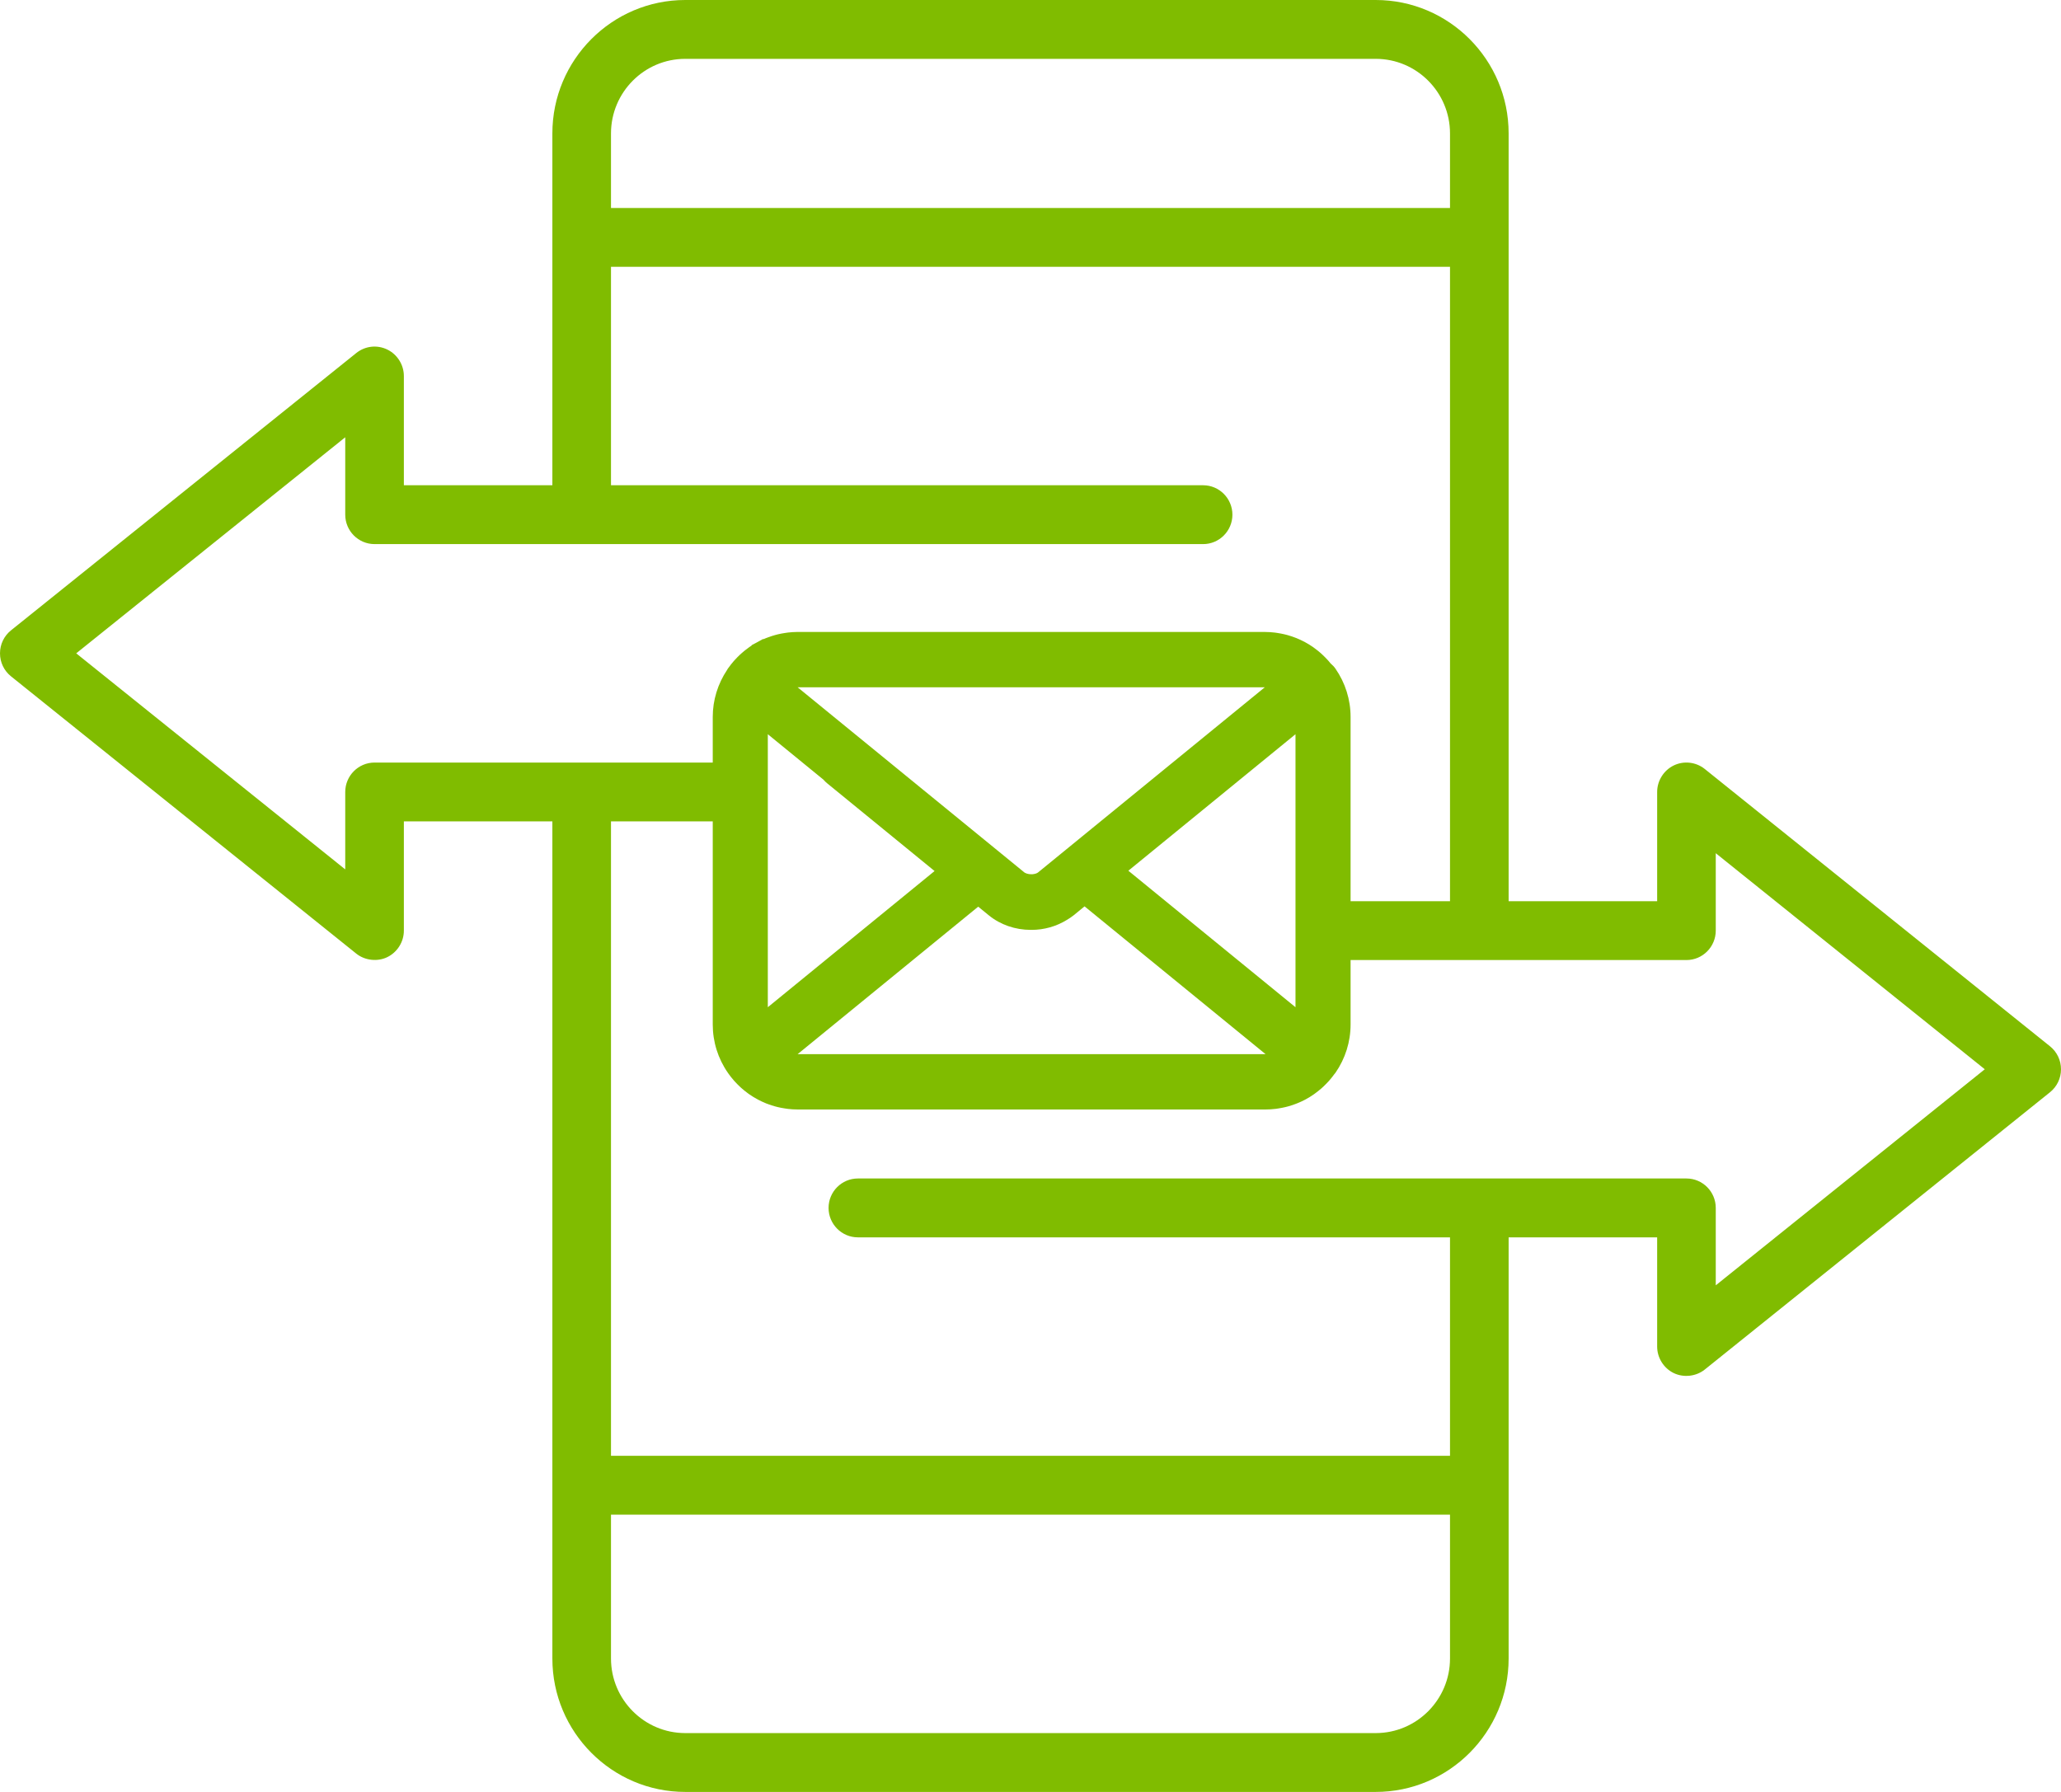<?xml version="1.0" encoding="UTF-8"?>
<svg width="92px" height="80px" viewBox="0 0 92 80" version="1.1" xmlns="http://www.w3.org/2000/svg" xmlns:xlink="http://www.w3.org/1999/xlink">
    <!-- Generator: Sketch 63.1 (92452) - https://sketch.com -->
    <title>FollowUp</title>
    <desc>Created with Sketch.</desc>
    <g id="Infographic" stroke="none" stroke-width="1" fill="none" fill-rule="evenodd">
        <g id="OUTLINED" transform="translate(-153, -2300)" fill="#80BC00">
            <g id="Icons/FollowUp" transform="translate(153, 2301)">
                <path d="M76.589,56.383 L76.589,52.927 C76.589,52.202 76.002,51.613 75.28,51.613 L38.295,51.613 C37.573,51.613 36.986,52.202 36.986,52.927 C36.986,53.651 37.573,54.241 38.295,54.241 L64.726,54.241 L64.726,63.993 L27.274,63.993 L27.274,35.671 L31.816,35.671 L31.816,44.737 C31.816,45.512 32.049,46.258 32.492,46.895 L32.519,46.934 C32.587,47.029 32.658,47.121 32.754,47.232 L32.814,47.298 C32.882,47.373 32.954,47.445 33.053,47.538 L33.118,47.596 C33.199,47.668 33.283,47.734 33.384,47.809 L33.449,47.856 C33.563,47.936 33.682,48.01 33.85,48.099 C33.957,48.156 34.067,48.206 34.201,48.262 L34.31,48.302 C34.401,48.335 34.492,48.365 34.589,48.392 C34.639,48.406 34.689,48.419 34.725,48.427 C34.823,48.451 34.922,48.469 35.034,48.486 C35.059,48.491 35.084,48.495 35.123,48.499 L35.159,48.505 C35.315,48.524 35.458,48.532 35.595,48.532 L56.502,48.532 C56.639,48.532 56.781,48.524 56.957,48.503 L57.072,48.485 C57.17,48.47 57.266,48.452 57.376,48.426 L57.512,48.391 C57.604,48.365 57.694,48.335 57.807,48.294 C57.846,48.281 57.884,48.266 57.912,48.254 C58.028,48.207 58.141,48.155 58.233,48.107 L58.288,48.078 C58.412,48.011 58.532,47.937 58.656,47.85 L58.723,47.8 C58.809,47.737 58.894,47.67 58.985,47.591 L59.064,47.519 C59.137,47.451 59.207,47.379 59.305,47.275 L59.361,47.211 C59.434,47.127 59.502,47.038 59.559,46.96 L59.613,46.894 C60.054,46.256 60.288,45.509 60.288,44.737 L60.288,41.861 L75.28,41.861 C76.002,41.861 76.589,41.271 76.589,40.547 L76.589,37.091 L88.598,46.737 L76.589,56.383 Z M64.726,73.044 C64.726,74.879 63.239,76.373 61.411,76.373 L30.589,76.373 C28.761,76.373 27.274,74.879 27.274,73.044 L27.274,66.62 L64.726,66.62 L64.726,73.044 Z M50.368,37.873 L57.829,31.779 L57.829,43.967 L50.368,37.873 Z M43.666,39.478 L44.14,39.865 C44.653,40.284 45.318,40.514 46.014,40.514 L46.048,40.514 C46.604,40.514 47.147,40.362 47.624,40.069 C47.727,40.006 47.83,39.941 47.924,39.865 L48.413,39.464 L56.494,46.063 L35.621,46.063 L35.604,46.063 L43.666,39.478 Z M35.604,29.683 C35.606,29.683 35.609,29.683 35.612,29.683 L56.435,29.683 C56.443,29.683 56.451,29.683 56.459,29.683 L46.337,37.95 C46.287,37.992 46.19,38.021 46.085,38.03 C46.046,38.032 46.007,38.032 45.973,38.028 L45.911,38.019 C45.88,38.013 45.851,38.006 45.832,38 C45.766,37.975 45.739,37.96 45.728,37.951 L45.705,37.932 L35.604,29.683 Z M36.758,33.808 C36.808,33.868 36.861,33.919 36.918,33.966 L41.718,37.887 L34.274,43.967 L34.274,31.779 L36.758,33.808 Z M16.719,33.044 C15.998,33.044 15.411,33.633 15.411,34.358 L15.411,37.814 L3.402,28.168 L15.411,18.522 L15.411,21.978 C15.411,22.702 15.998,23.291 16.719,23.291 L53.706,23.291 C54.427,23.291 55.013,22.702 55.013,21.978 C55.013,21.254 54.427,20.664 53.706,20.664 L27.274,20.664 L27.274,10.912 L64.726,10.912 L64.726,39.234 L60.288,39.234 L60.288,31.009 C60.288,30.236 60.054,29.49 59.613,28.852 C59.556,28.769 59.484,28.693 59.395,28.618 C59.371,28.588 59.346,28.557 59.316,28.522 L59.257,28.456 C59.181,28.373 59.108,28.302 59.02,28.218 C58.991,28.192 58.963,28.166 58.942,28.147 C58.862,28.078 58.774,28.007 58.702,27.956 C58.668,27.929 58.641,27.909 58.614,27.89 C58.492,27.805 58.375,27.733 58.243,27.662 L58.204,27.642 C58.104,27.59 57.992,27.538 57.88,27.492 C57.839,27.475 57.798,27.461 57.768,27.45 C57.664,27.412 57.572,27.382 57.468,27.352 L57.33,27.317 C57.232,27.294 57.136,27.276 57.001,27.255 C56.956,27.248 56.924,27.243 56.903,27.241 C56.759,27.224 56.625,27.216 56.468,27.214 L35.567,27.214 C35.438,27.216 35.304,27.224 35.17,27.24 C35.137,27.244 35.104,27.248 35.026,27.261 C34.928,27.276 34.832,27.294 34.723,27.319 L34.584,27.356 C34.491,27.382 34.4,27.412 34.304,27.447 C34.262,27.462 34.221,27.476 34.186,27.491 C34.15,27.506 34.113,27.521 34.077,27.537 L34.068,27.525 L33.807,27.668 C33.791,27.677 33.775,27.685 33.76,27.694 L33.549,27.805 L33.555,27.818 C33.52,27.841 33.484,27.865 33.447,27.891 C33.416,27.913 33.385,27.936 33.38,27.941 C33.289,28.007 33.2,28.077 33.12,28.148 L33.027,28.232 C32.954,28.302 32.883,28.372 32.804,28.459 L32.738,28.533 C32.655,28.629 32.577,28.731 32.566,28.751 C32.547,28.774 32.512,28.82 32.487,28.855 L32.46,28.903 C32.038,29.532 31.816,30.261 31.816,31.009 L31.816,33.044 L16.719,33.044 Z M27.274,4.956 C27.274,3.12 28.761,1.627 30.589,1.627 L61.411,1.627 C63.239,1.627 64.726,3.12 64.726,4.956 L64.726,8.285 L27.274,8.285 L27.274,4.956 Z M91.509,45.711 L76.098,33.331 C75.708,33.017 75.163,32.955 74.714,33.173 C74.264,33.392 73.973,33.857 73.973,34.358 L73.973,39.234 L67.343,39.234 L67.343,4.956 C67.343,1.671 64.682,-1 61.411,-1 L30.589,-1 C27.318,-1 24.657,1.671 24.657,4.956 L24.657,20.664 L18.028,20.664 L18.028,15.788 C18.028,15.287 17.736,14.822 17.286,14.604 C16.829,14.384 16.298,14.444 15.902,14.762 L0.491,27.142 C0.179,27.393 0,27.767 0,28.168 C0,28.569 0.179,28.943 0.491,29.194 L15.902,41.573 C16.285,41.882 16.849,41.944 17.286,41.732 C17.736,41.513 18.028,41.049 18.028,40.547 L18.028,35.671 L24.657,35.671 L24.657,73.044 C24.657,76.328 27.318,79 30.589,79 L61.411,79 C64.682,79 67.343,76.328 67.343,73.044 L67.343,54.241 L73.973,54.241 L73.973,59.117 C73.973,59.618 74.264,60.083 74.714,60.301 C75.159,60.515 75.714,60.451 76.098,60.143 L91.509,47.763 C91.821,47.512 92,47.138 92,46.737 C92,46.336 91.821,45.962 91.509,45.711 L91.509,45.711 Z" id="Fill-1"></path>
            </g>
        </g>
    </g>
</svg>